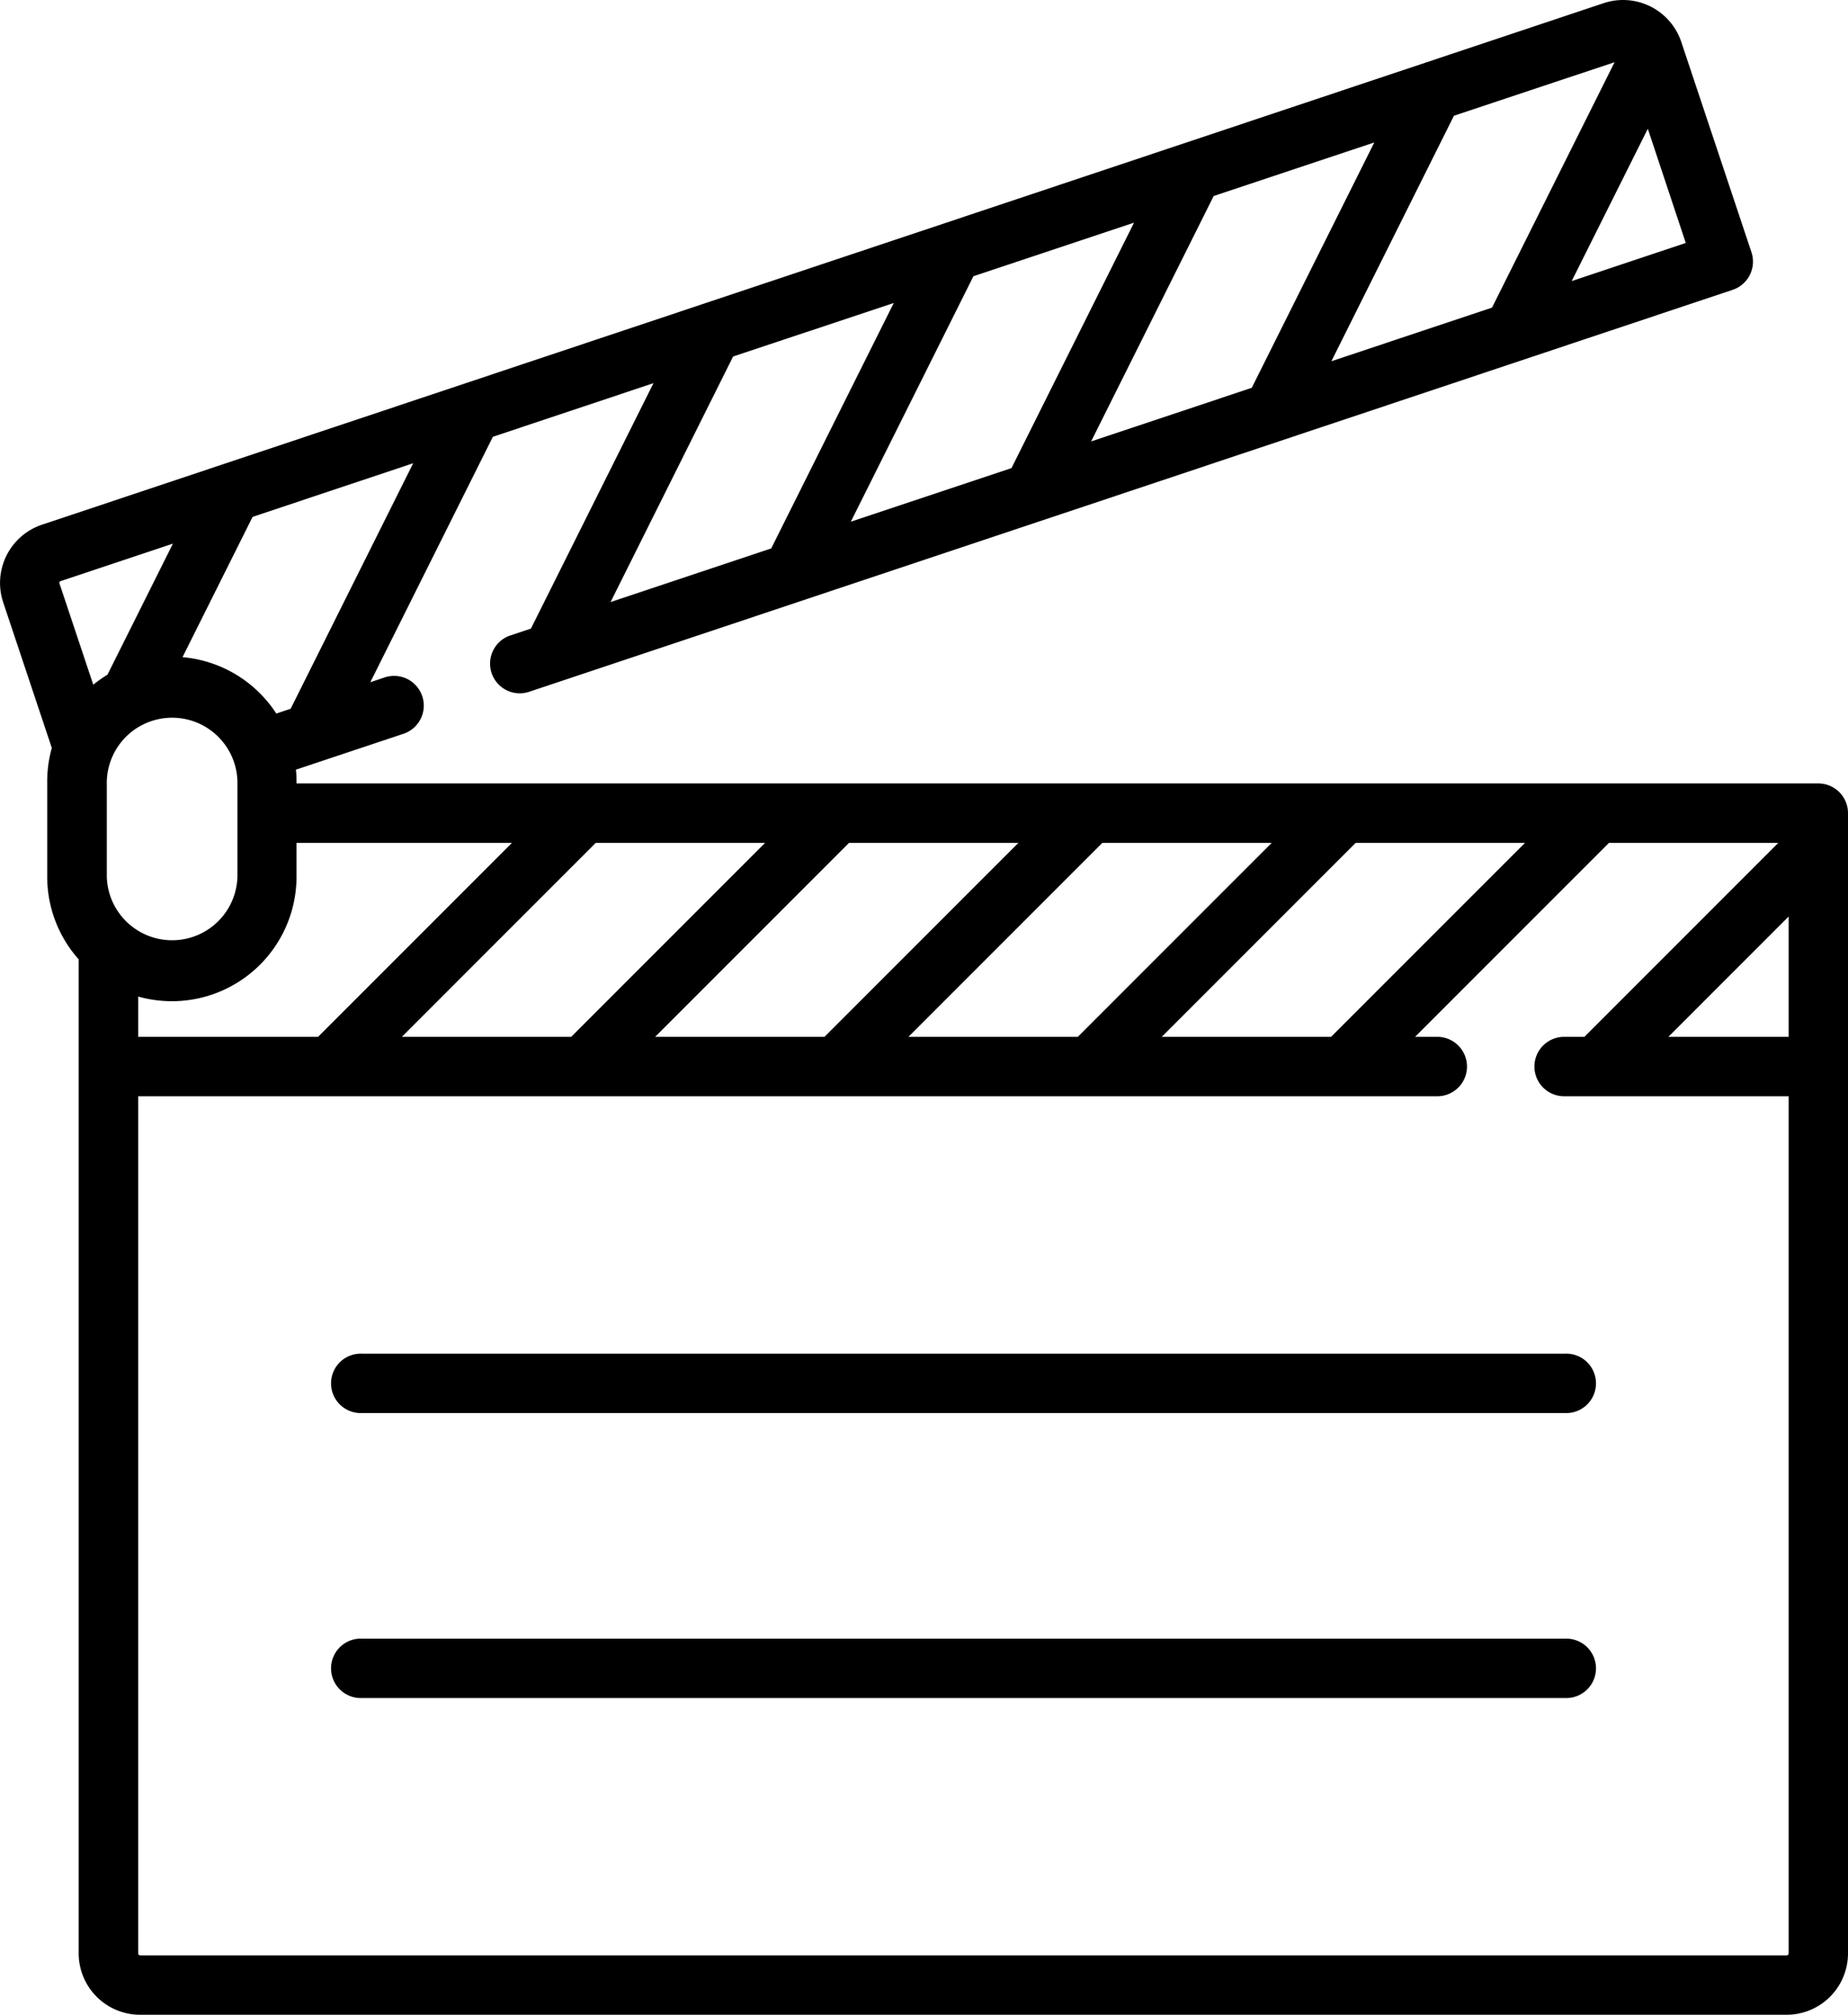 <?xml version="1.0" encoding="UTF-8"?> <svg xmlns="http://www.w3.org/2000/svg" id="Capa_1" data-name="Capa 1" viewBox="0 0 469.78 512"><title>clapperboard</title><path d="M490.89,206.64a7.55,7.55,0,0,0-7.54-7.55H96.49v-.5a30.23,30.23,0,0,0-.15-3l27.19-9.07a7.55,7.55,0,1,0-4.78-14.32l-3.5,1.17L146.4,111l40.83-13.63-31.15,62.37L151,161.43a7.55,7.55,0,1,0,4.78,14.32L461.58,73.65a7.56,7.56,0,0,0,4.77-9.55L448.51,10.66A15.61,15.61,0,0,0,428.78.8l-397,132.54a15.61,15.61,0,0,0-9.86,19.73l12.36,37a31.72,31.72,0,0,0-1.17,8.5v24.15a31.56,31.56,0,0,0,8,21.07V496.4A15.62,15.62,0,0,0,56.75,512H475.3a15.61,15.61,0,0,0,15.59-15.6ZM475.8,263.49H445.22l30.58-30.58Zm-159.36,0,49.3-49.3h43.05l-49.31,49.3Zm-64.4,0,49.3-49.3h43.05l-49.3,49.3Zm-64.39,0,49.3-49.3H280l-49.3,49.3Zm-64.39,0,49.3-49.3h43.05l-49.3,49.3Zm28-49.3-49.3,49.3H56.24V253.25a31.68,31.68,0,0,0,40.25-30.51v-8.55Zm-103,8.55V198.59a16.61,16.61,0,0,1,33.21,0v24.15a16.61,16.61,0,0,1-33.21,0ZM95,180.11l-3.65,1.22A31.7,31.7,0,0,0,67.51,167l17.81-35.65,40.83-13.63ZM207.48,90.59,248.31,77l-31.15,62.37L176.32,153Zm101.91-34-31.15,62.37L237.4,132.57,268.56,70.2Zm61.08-20.39L339.32,98.55l-40.84,13.63,31.16-62.37Zm79.18,25.54-29,9.69L440,32.72Zm-18.1-45.93L400.4,78.17,359.56,91.8l31.15-62.38Zm-395,131.86,28.52-9.52L48.43,171.46A31.7,31.7,0,0,0,44.82,174l-8.59-25.72A.5.5,0,0,1,36.55,147.65ZM475.3,496.91H56.75a.51.51,0,0,1-.51-.51V278.58H386.76a7.55,7.55,0,0,0,0-15.09h-5.93l49.3-49.3h43.05l-49.3,49.3H419a7.55,7.55,0,1,0,0,15.09H475.8V496.4A.51.51,0,0,1,475.3,496.91Z" transform="translate(-21.11 0)"></path><path d="M419,344H113.09a7.55,7.55,0,1,0,0,15.09H419A7.55,7.55,0,1,0,419,344Z" transform="translate(-21.11 0)"></path><path d="M419,416.42H113.09a7.55,7.55,0,1,0,0,15.09H419a7.55,7.55,0,1,0,0-15.09Z" transform="translate(-21.11 0)"></path></svg> 